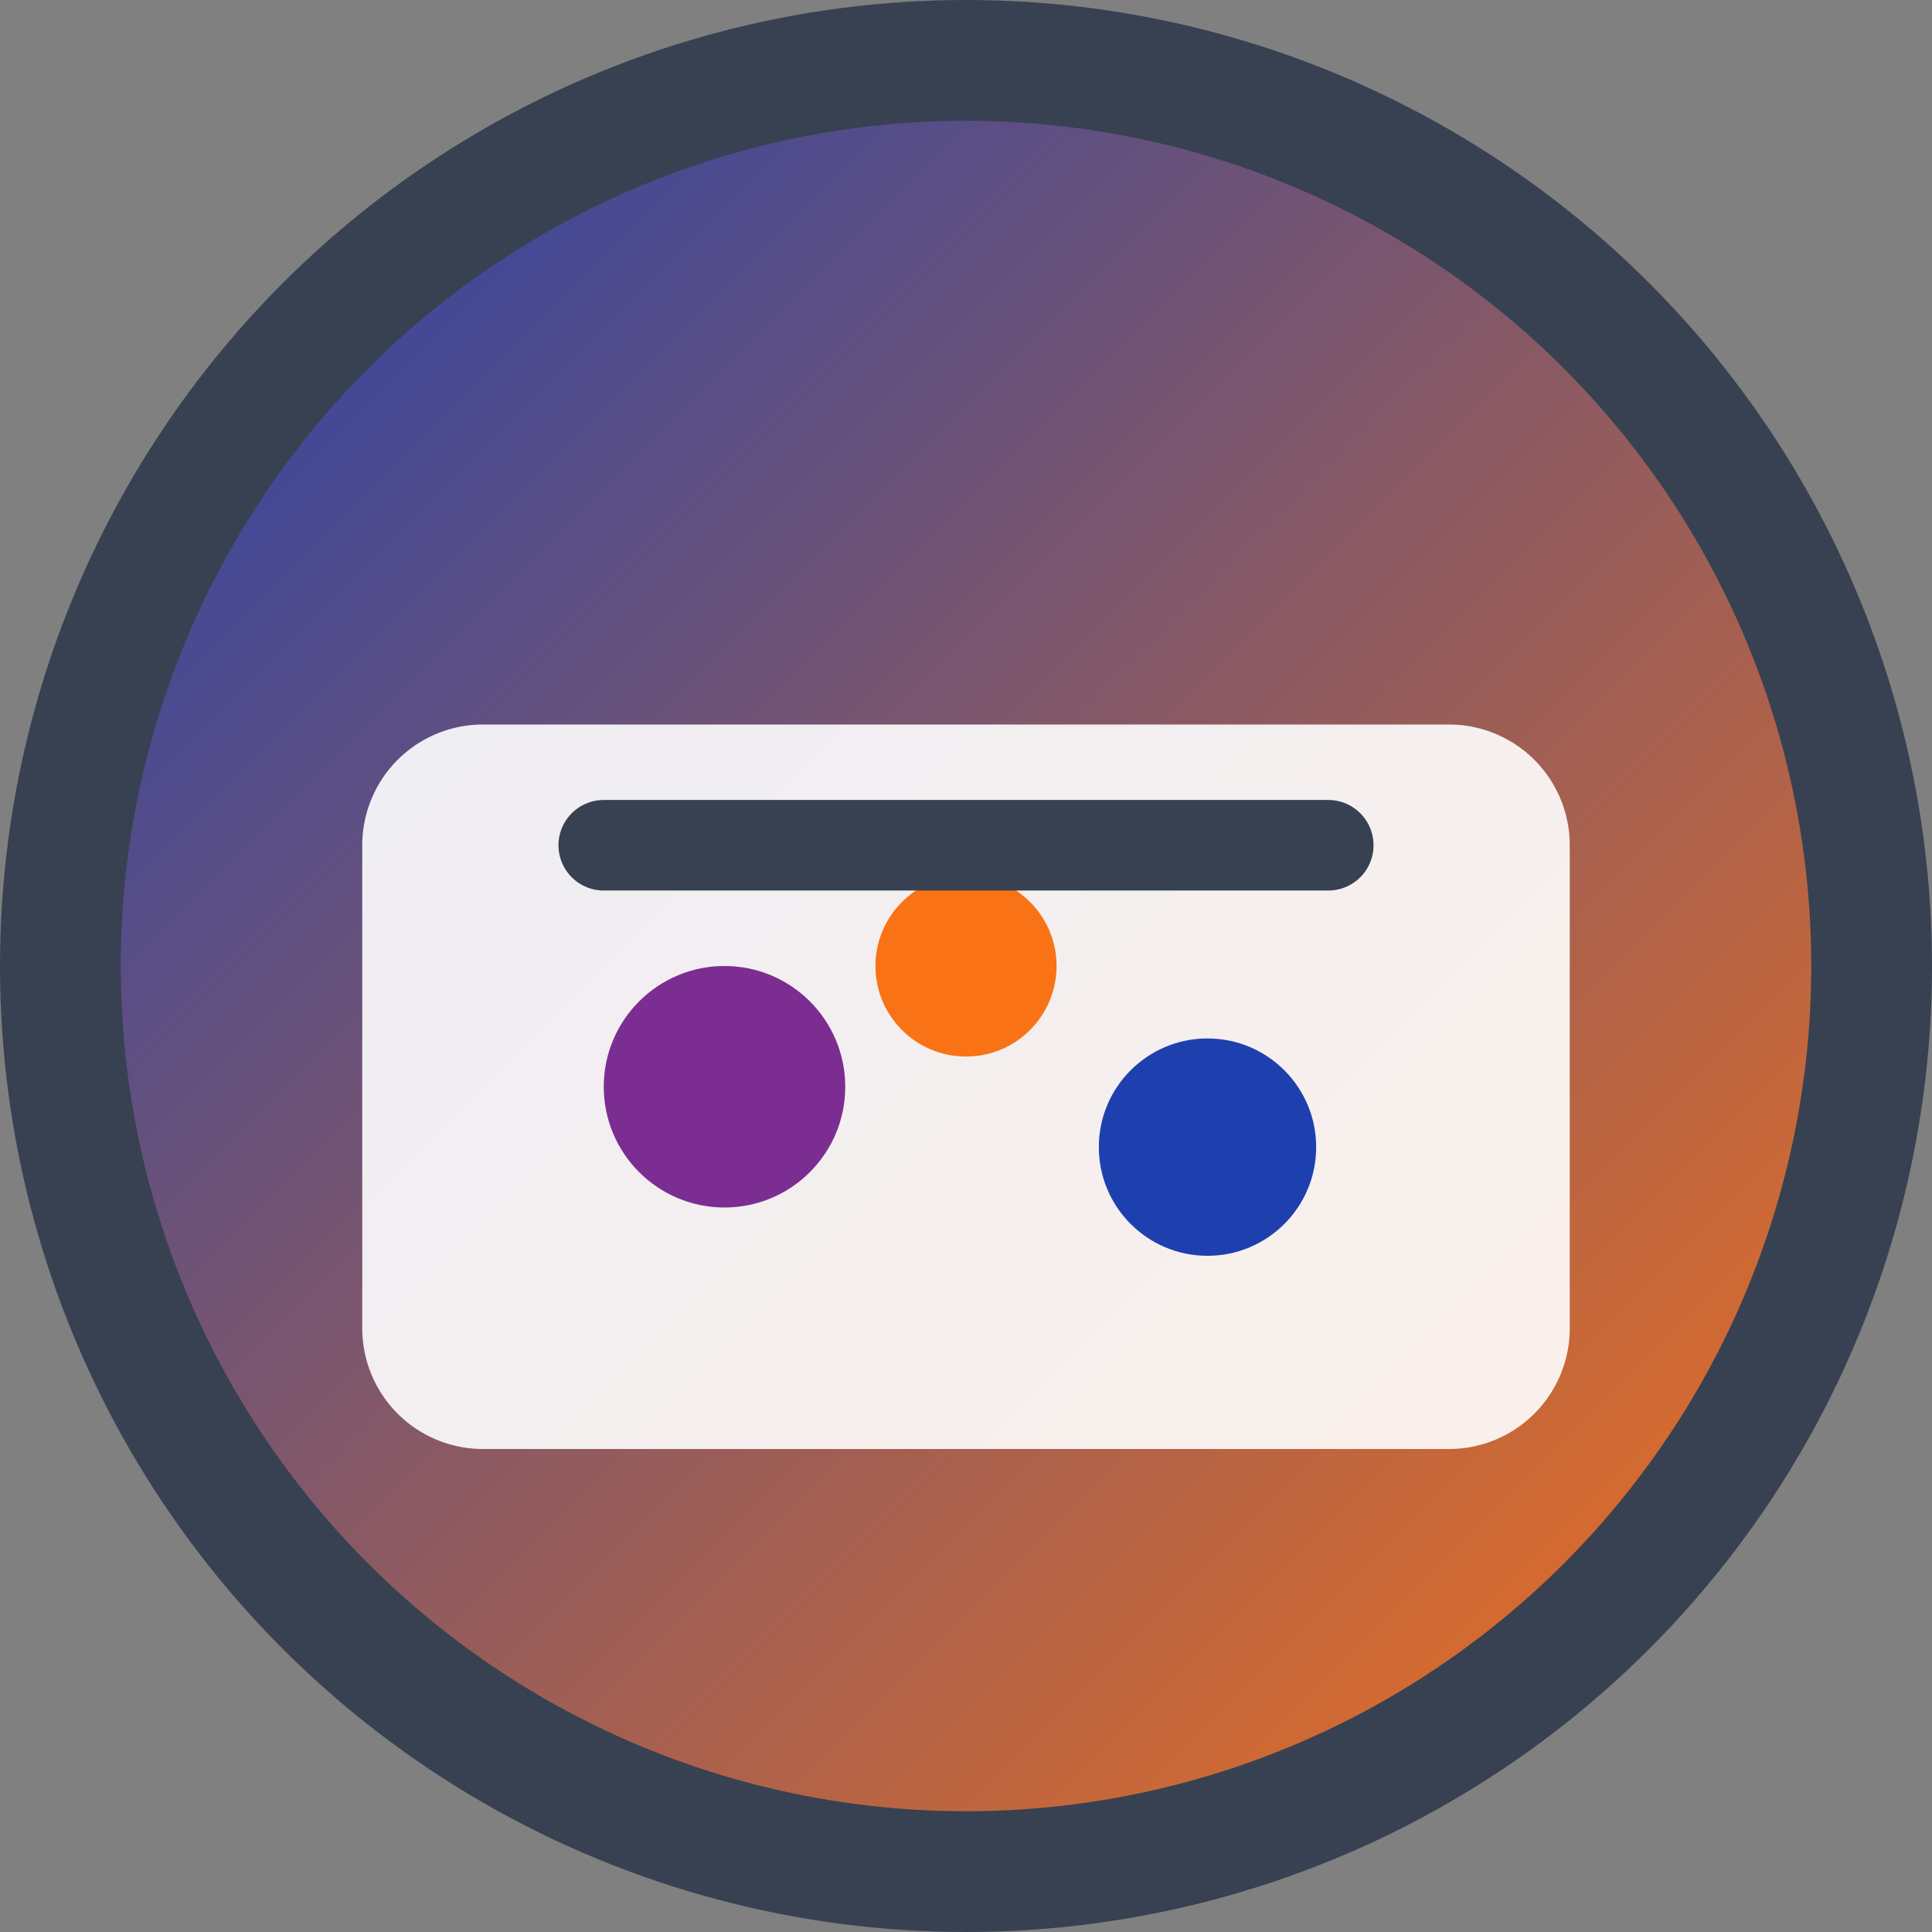 <svg xmlns="http://www.w3.org/2000/svg" viewBox="0 0 32 32">
  <rect x="0" y="0" width="32" height="32" fill="#808080" stroke="none"/>
  <defs>
    <linearGradient id="dishGrad" x1="0%" y1="0%" x2="100%" y2="100%">
      <stop offset="0%" style="stop-color:#1e40af;stop-opacity:1" />
      <stop offset="100%" style="stop-color:#f97316;stop-opacity:1" />
    </linearGradient>
  </defs>
  <circle cx="16" cy="16" r="15" fill="url(#dishGrad)" stroke="#374151" stroke-width="2"/>
  <path d="M8 12h16a2 2 0 0 1 2 2v8a2 2 0 0 1-2 2H8a2 2 0 0 1-2-2v-8a2 2 0 0 1 2-2z" fill="white" opacity="0.9"/>
  <circle cx="12" cy="18" r="2" fill="#7c2d92"/>
  <circle cx="16" cy="16" r="1.5" fill="#f97316"/>
  <circle cx="20" cy="19" r="1.8" fill="#1e40af"/>
  <path d="M10 14h12" stroke="#374151" stroke-width="1.5" stroke-linecap="round"/>
</svg>
